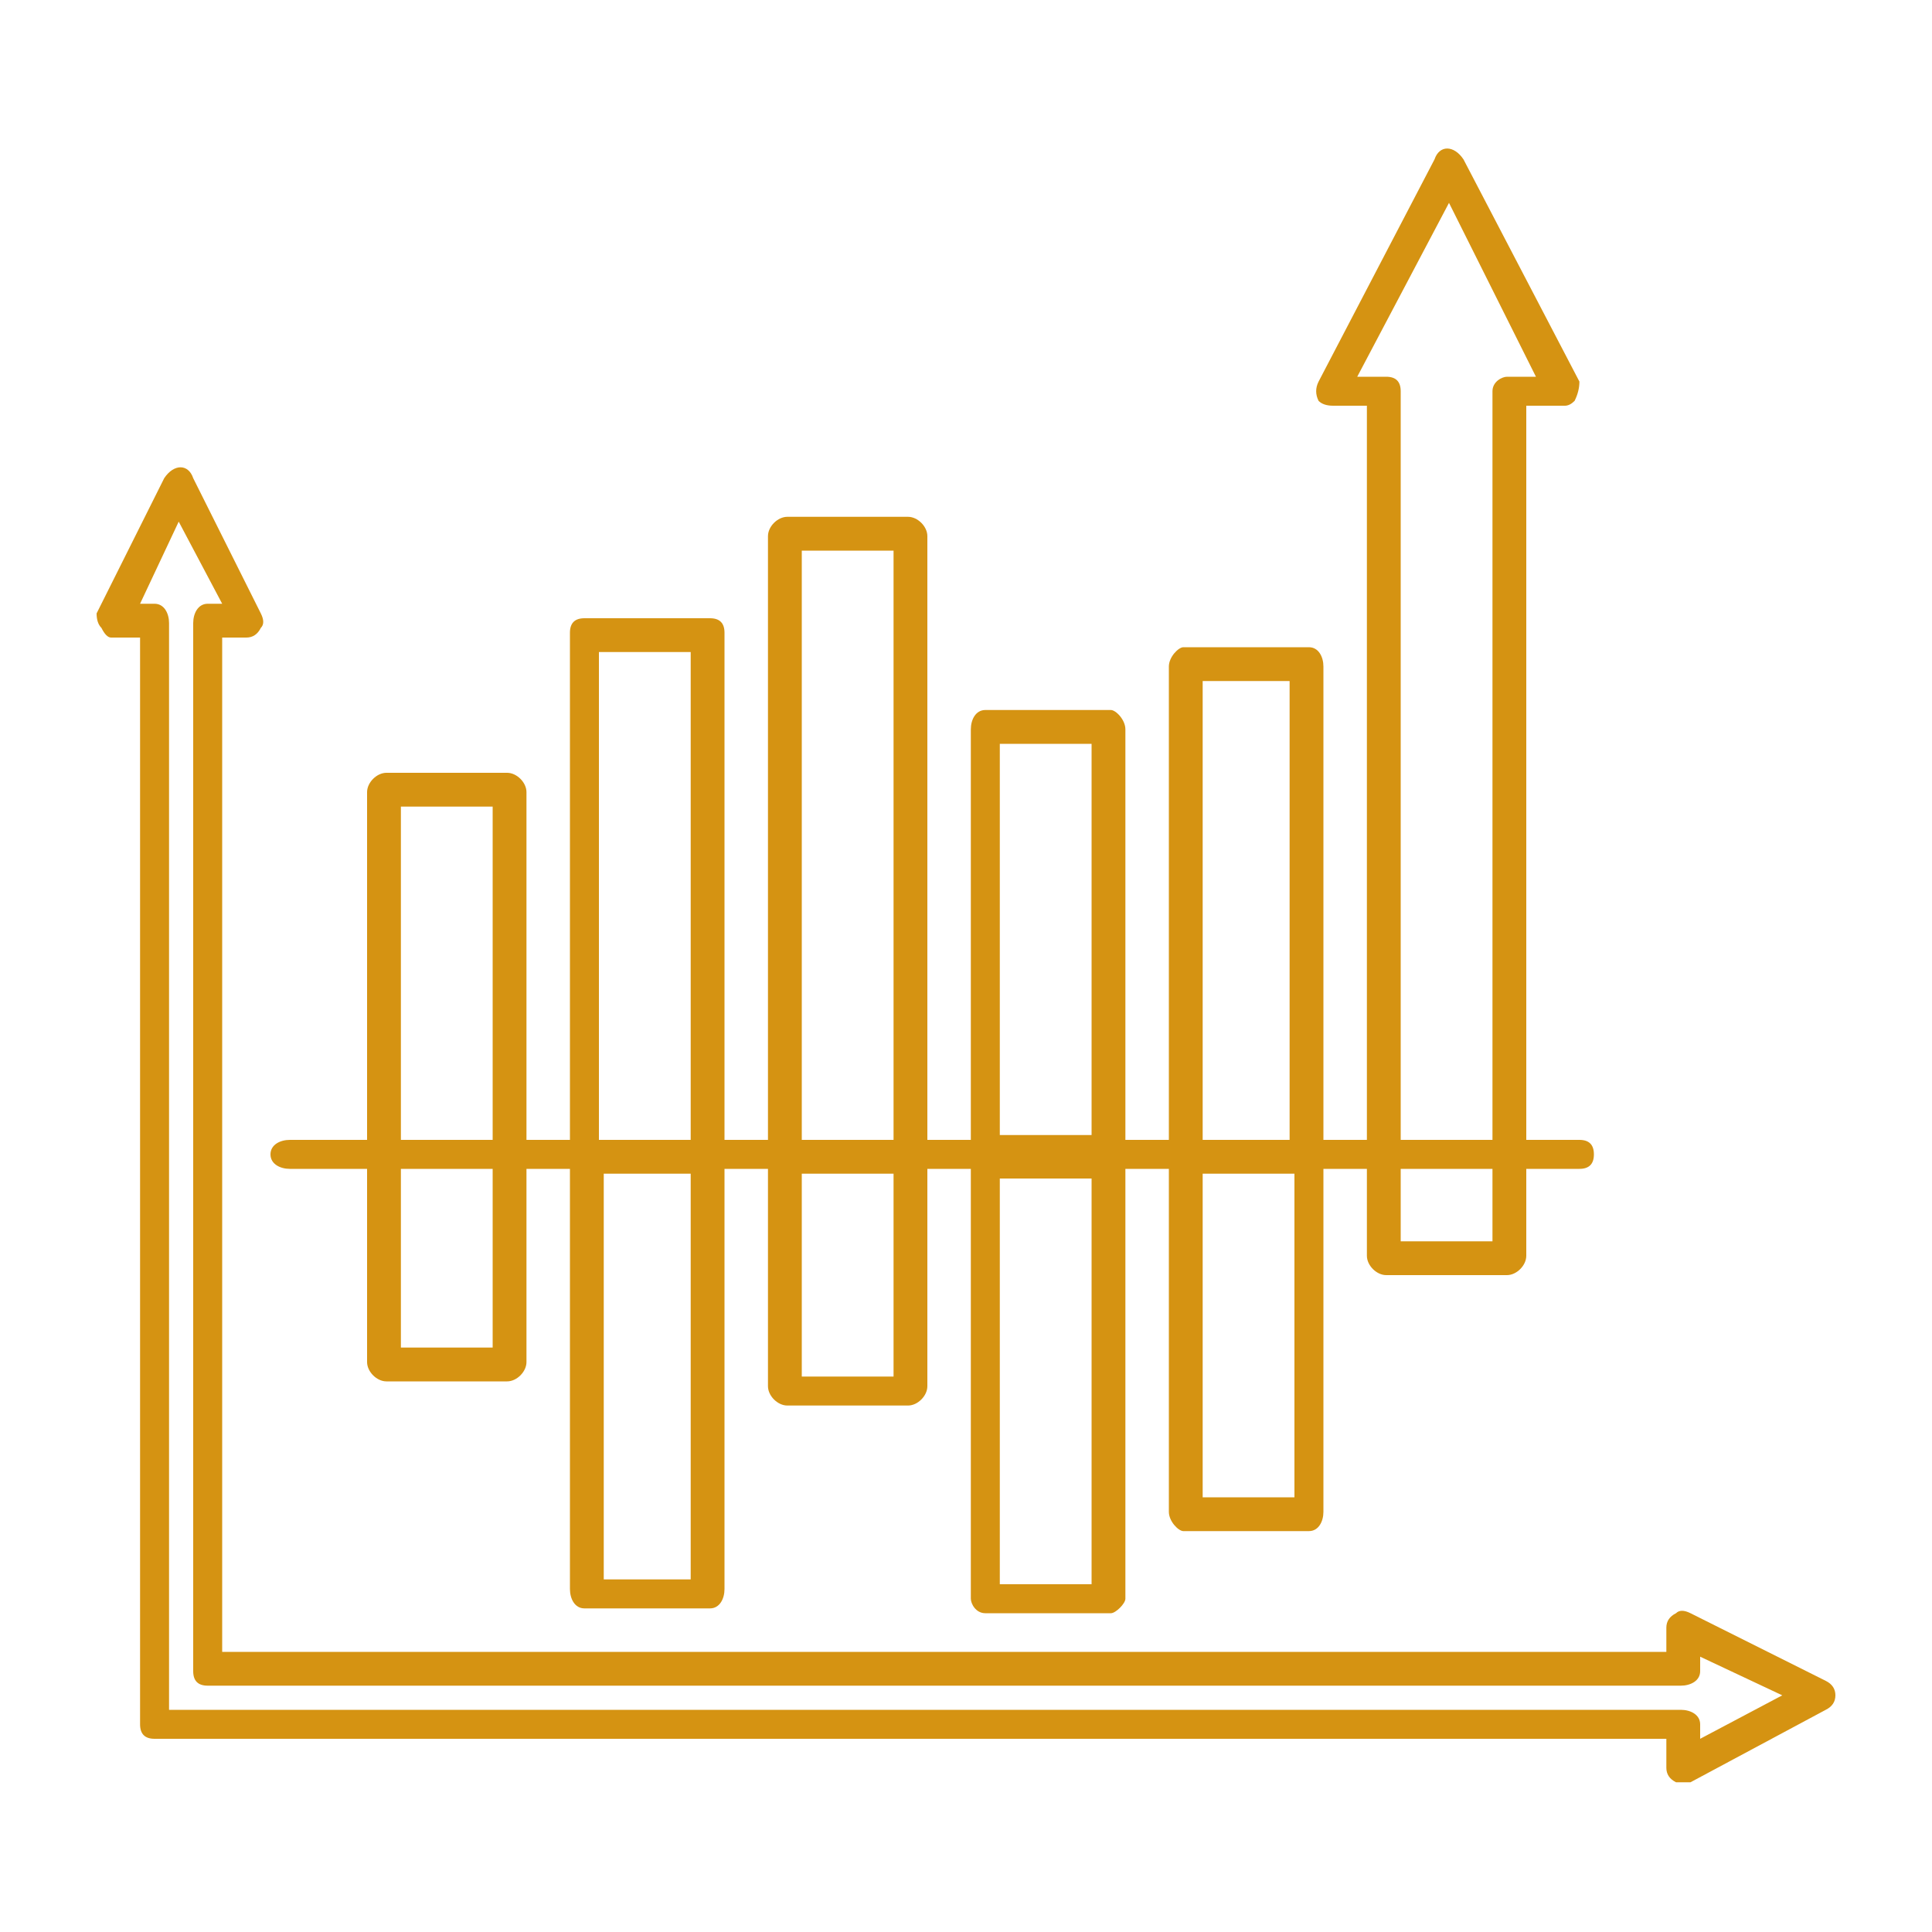 <svg version="1.2" xmlns="http://www.w3.org/2000/svg" viewBox="0 0 40 40" width="40" height="40">
	<title>thin (1)</title>
	<style>
		.s0 { fill: #d59312 } 
	</style>
	<g>
		<g>
			<path class="s0" d="m37.8 34.8l-2.8-1.4q-0.2-0.1-0.3 0-0.2 0.1-0.2 0.3v0.5h-29.9v-21h0.5q0.2 0 0.3-0.2 0.1-0.1 0-0.3l-1.4-2.8c-0.1-0.3-0.4-0.3-0.6 0l-1.4 2.8q0 0.2 0.1 0.3 0.1 0.2 0.2 0.2h0.6v22.5c0 0.2 0.1 0.3 0.3 0.3h31.3v0.6q0 0.2 0.2 0.3 0 0 0.1 0 0.1 0 0.2 0l2.8-1.5q0.2-0.1 0.2-0.3 0-0.2-0.2-0.3zm-2.6 1.2v-0.3c0-0.2-0.2-0.3-0.4-0.3h-31.3v-22.5c0-0.2-0.1-0.4-0.3-0.4h-0.3l0.8-1.7 0.9 1.7h-0.3c-0.2 0-0.3 0.2-0.3 0.4v21.7c0 0.2 0.1 0.3 0.3 0.3h30.5c0.2 0 0.4-0.1 0.4-0.3v-0.3l1.7 0.8z"/>
			<path class="s0" d="m6 24.2h1.6v4c0 0.2 0.2 0.4 0.4 0.4h2.5c0.2 0 0.4-0.2 0.4-0.4v-4h0.9v8.7c0 0.2 0.1 0.4 0.3 0.4h2.6c0.2 0 0.3-0.2 0.3-0.4v-8.7h0.9v4.5c0 0.2 0.2 0.4 0.4 0.4h2.5c0.2 0 0.4-0.2 0.4-0.4v-4.5h0.9v8.9c0 0.1 0.1 0.3 0.3 0.3h2.6c0.1 0 0.3-0.2 0.3-0.3v-8.9h0.9v7.1c0 0.2 0.2 0.4 0.3 0.4h2.6c0.2 0 0.3-0.2 0.3-0.4v-7.1h0.9v1.8c0 0.2 0.2 0.4 0.4 0.4h2.5c0.2 0 0.4-0.2 0.4-0.4v-1.8h1.1c0.2 0 0.3-0.1 0.3-0.3 0-0.2-0.1-0.3-0.3-0.3h-1.1v-15.2h0.8q0.1 0 0.2-0.1 0.1-0.2 0.1-0.4l-2.4-4.6c-0.2-0.3-0.5-0.3-0.6 0l-2.4 4.6q-0.1 0.2 0 0.4 0.1 0.1 0.3 0.1h0.7v15.2h-0.9v-9.8c0-0.2-0.1-0.4-0.3-0.4h-2.6c-0.1 0-0.3 0.2-0.3 0.4v9.8h-0.9v-8.5c0-0.2-0.2-0.4-0.3-0.4h-2.6c-0.2 0-0.3 0.2-0.3 0.4v8.5h-0.9v-12.5c0-0.2-0.2-0.4-0.4-0.4h-2.5c-0.2 0-0.4 0.2-0.4 0.4v12.5h-0.9v-10.5c0-0.2-0.1-0.3-0.3-0.3h-2.6c-0.2 0-0.3 0.1-0.3 0.3v10.5h-0.9v-7.2c0-0.2-0.2-0.4-0.4-0.4h-2.5c-0.2 0-0.4 0.2-0.4 0.4v7.2h-1.6c-0.2 0-0.4 0.1-0.4 0.3 0 0.2 0.2 0.3 0.4 0.3zm4.2 3.7h-1.9v-3.7h1.9zm4.1 4.8h-1.8v-8.4h1.8zm4.2-4.2h-1.9v-4.2h1.9zm4.1 4.3h-1.9v-8.4h1.9zm4.2-1.8h-1.9v-6.7h1.9zm4.1-5.3h-1.9v-1.5h1.9zm-2.8-17.9l1.9-3.6 1.8 3.6h-0.6c-0.1 0-0.3 0.1-0.3 0.3v15.5h-1.9v-15.5c0-0.2-0.1-0.3-0.3-0.3zm-3.2 6.3h1.8v9.5h-1.8zm-4.2 1.3h1.9v8.1h-1.9zm-4.1-4h1.9v12.2h-1.9zm-4.2 2.1h1.9v10.1h-1.9zm-4.1 3.2h1.9v6.9h-1.9z"/>
		</g>
	</g>
</svg>